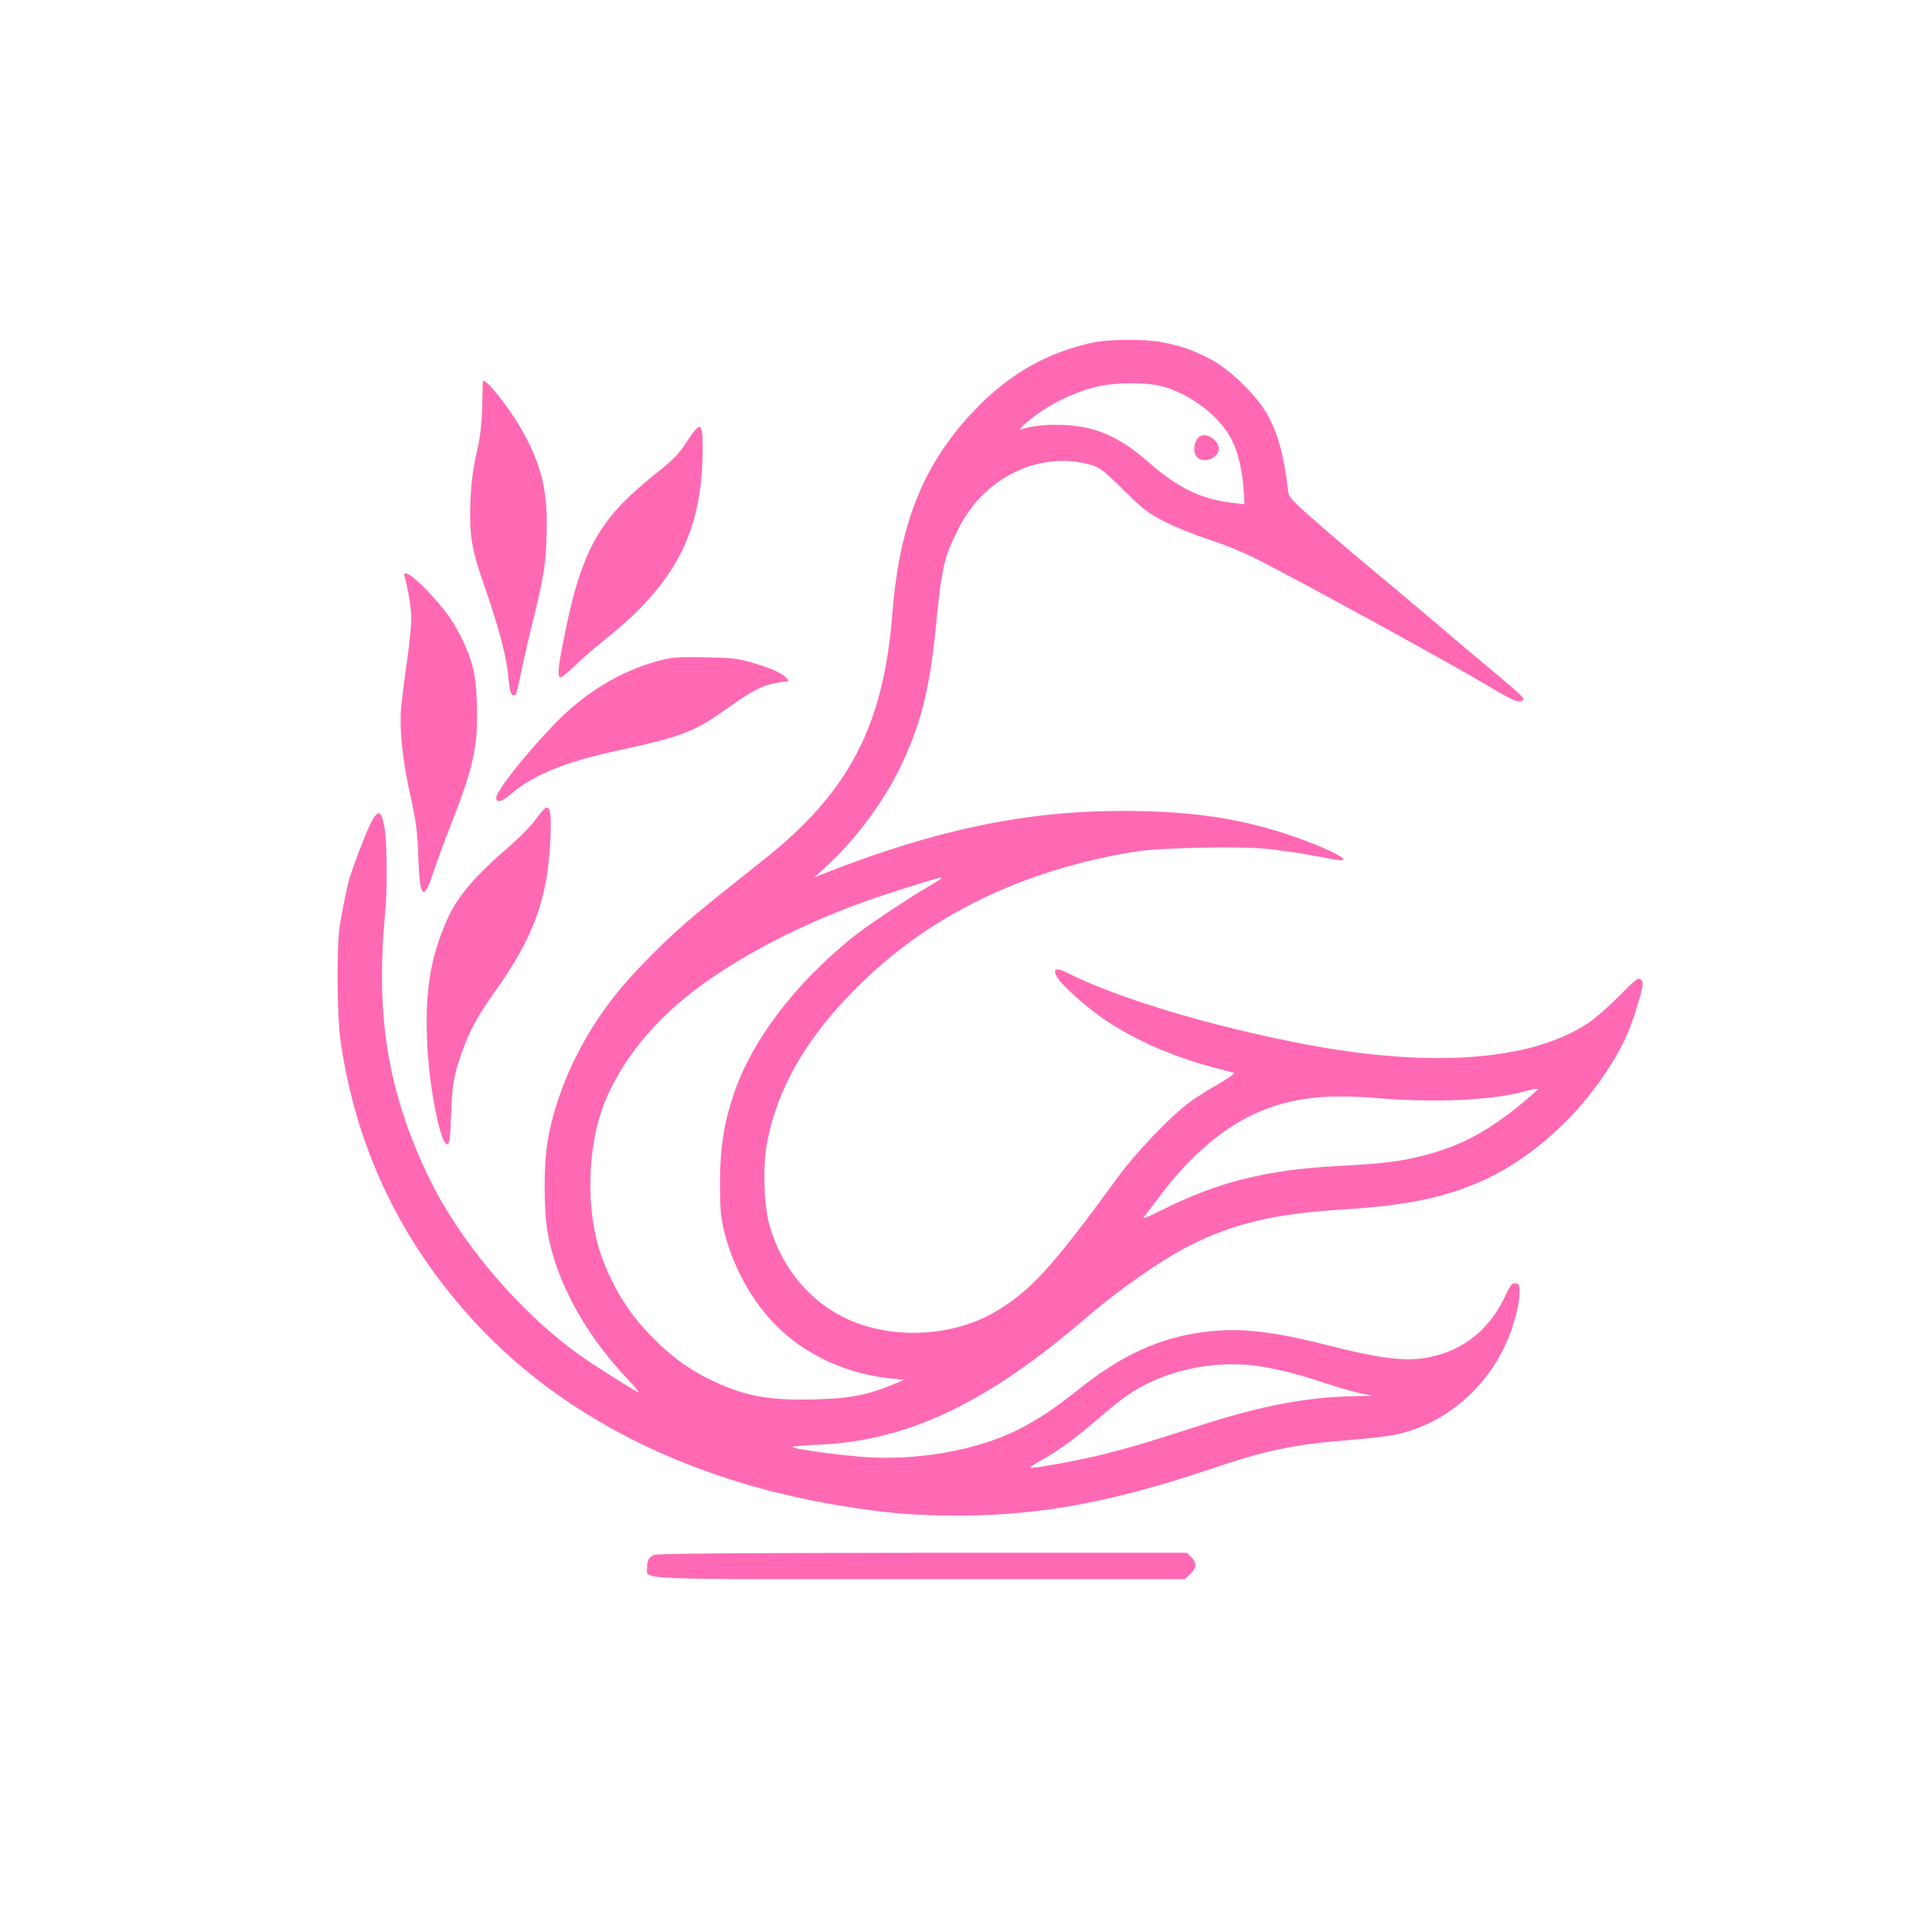 <?xml version="1.0" standalone="no"?>
<!DOCTYPE svg PUBLIC "-//W3C//DTD SVG 20010904//EN"
 "http://www.w3.org/TR/2001/REC-SVG-20010904/DTD/svg10.dtd">
<svg version="1.0" xmlns="http://www.w3.org/2000/svg"
 width="1024pt" height="1024pt" viewBox="0 0 1024 1024"
 preserveAspectRatio="xMidYMid meet">

<g transform="translate(0,1024) scale(0.1,-0.1)"
fill="#FF69B4" stroke="none">
<path d="M5790 8424 c-228 -50 -420 -155 -591 -324 -292 -289 -431 -616 -469
-1110 -47 -599 -231 -950 -684 -1308 -336 -266 -421 -337 -537 -449 -159 -155
-255 -265 -342 -396 -133 -201 -225 -423 -263 -637 -23 -126 -23 -373 -1 -496
46 -255 195 -530 417 -767 40 -42 69 -77 65 -77 -7 0 -119 69 -250 155 -341
222 -695 629 -870 1000 -210 444 -275 845 -224 1380 13 138 11 386 -4 465 -17
93 -37 93 -81 -2 -27 -59 -77 -190 -102 -267 -13 -40 -46 -205 -55 -271 -15
-119 -12 -470 5 -590 79 -557 306 -1044 682 -1464 465 -521 1143 -869 1959
-1005 245 -41 403 -54 640 -54 432 1 812 72 1335 248 290 98 433 128 714 151
105 8 221 21 258 29 286 59 526 278 623 568 22 67 36 128 38 168 2 59 0 64
-20 67 -19 3 -28 -9 -62 -81 -86 -179 -241 -292 -435 -317 -110 -14 -241 4
-499 70 -306 77 -467 94 -656 70 -237 -31 -436 -122 -664 -304 -134 -106 -215
-160 -322 -214 -224 -112 -547 -167 -835 -143 -153 13 -360 43 -360 52 0 3 64
9 143 12 467 20 890 221 1411 670 172 149 409 314 553 386 240 119 447 168
820 191 317 20 513 59 708 142 307 131 600 412 766 736 22 42 53 120 68 172
42 136 45 155 27 169 -13 11 -30 -2 -113 -87 -54 -54 -127 -119 -163 -143
-300 -201 -827 -241 -1497 -115 -500 95 -1001 245 -1271 382 -54 27 -73 19
-51 -22 22 -43 166 -171 264 -235 159 -106 364 -194 576 -249 46 -12 90 -24
98 -26 8 -3 -26 -28 -77 -57 -51 -29 -120 -72 -154 -97 -104 -76 -288 -268
-388 -406 -344 -472 -459 -598 -647 -708 -227 -133 -553 -147 -789 -34 -195
93 -339 267 -404 488 -31 106 -38 312 -16 435 57 306 217 579 507 860 374 363
859 595 1444 691 131 21 543 30 698 15 64 -6 175 -22 248 -36 72 -14 138 -25
145 -25 74 0 -164 106 -370 165 -238 68 -464 96 -781 97 -517 1 -999 -100
-1585 -331 l-55 -22 67 61 c142 129 291 327 378 500 115 229 166 424 200 765
32 325 44 374 123 529 139 272 435 411 706 330 39 -11 69 -35 167 -132 104
-103 131 -123 219 -168 55 -28 160 -70 233 -94 74 -23 188 -70 258 -106 248
-126 1036 -558 1229 -674 109 -66 150 -84 170 -76 24 9 15 19 -160 165 -82 68
-224 188 -315 266 -91 77 -217 183 -280 235 -63 52 -197 165 -297 252 -181
158 -182 159 -187 206 -22 185 -54 300 -113 402 -57 99 -200 236 -298 287 -96
49 -154 69 -254 89 -94 18 -285 17 -371 -2z m359 -229 c154 -37 318 -161 381
-289 34 -68 56 -167 62 -270 l4 -68 -58 6 c-168 19 -290 77 -443 210 -129 113
-231 168 -349 191 -112 22 -248 17 -331 -10 -34 -11 65 73 137 116 88 53 188
94 273 112 92 20 244 21 324 2z m-1235 -2658 c-122 -72 -327 -210 -394 -264
-309 -251 -528 -538 -628 -823 -55 -159 -76 -294 -76 -485 1 -151 4 -181 27
-270 49 -183 146 -355 271 -481 155 -156 375 -257 608 -280 l71 -7 -57 -24
c-134 -56 -230 -75 -416 -80 -251 -7 -381 18 -565 109 -110 55 -195 117 -290
213 -130 129 -216 266 -279 443 -83 234 -75 579 20 812 88 216 253 422 475
591 275 209 659 398 1073 528 278 88 279 88 160 18z m3236 -1071 c0 -3 -39
-37 -87 -77 -179 -147 -320 -222 -515 -273 -125 -32 -211 -43 -456 -56 -381
-20 -642 -86 -937 -235 -61 -31 -102 -48 -94 -38 8 10 49 63 90 118 153 206
341 366 522 442 179 75 351 95 624 73 304 -26 610 -12 778 34 54 15 75 18 75
12z m-1477 -1467 c99 -15 211 -43 348 -89 63 -21 147 -45 185 -54 l69 -14 -61
-1 c-286 -4 -517 -47 -884 -166 -237 -77 -349 -110 -485 -144 -116 -29 -343
-71 -381 -71 -10 0 15 19 56 41 86 47 178 114 300 219 126 108 177 145 265
188 173 86 393 120 588 91z"/>
<path d="M6370 7932 c-39 -12 -55 -86 -24 -116 34 -35 114 -3 114 45 0 39 -54
82 -90 71z"/>
<path d="M2559 8218 c0 -1 -2 -61 -3 -133 -3 -96 -10 -161 -31 -250 -19 -86
-28 -160 -32 -261 -6 -163 7 -245 64 -409 91 -262 129 -406 140 -537 4 -42 11
-69 19 -72 19 -7 21 -3 49 135 15 68 37 167 50 219 65 260 78 333 82 491 8
231 -24 367 -128 555 -68 122 -203 292 -210 262z"/>
<path d="M3641 7900 c-43 -67 -74 -98 -170 -174 -305 -244 -395 -411 -490
-909 -24 -122 -26 -167 -10 -167 7 0 44 30 83 68 39 37 109 98 156 135 369
295 509 565 514 987 1 168 -7 174 -83 60z"/>
<path d="M2145 7181 c17 -56 35 -164 35 -220 0 -36 -11 -142 -24 -235 -14 -94
-27 -205 -31 -247 -8 -110 10 -280 52 -464 29 -133 36 -186 40 -317 8 -224 28
-241 83 -73 18 55 61 172 96 260 115 292 140 412 131 633 -5 152 -23 224 -84
347 -47 94 -92 154 -187 253 -76 78 -125 106 -111 63z"/>
<path d="M3525 6746 c-181 -42 -352 -132 -504 -265 -138 -121 -391 -424 -391
-469 0 -30 32 -22 82 22 110 97 286 168 553 226 346 74 414 100 592 227 130
93 185 121 262 134 31 5 58 9 60 9 2 0 -2 7 -10 16 -20 24 -79 51 -176 80 -75
23 -111 27 -248 30 -113 3 -178 0 -220 -10z"/>
<path d="M2839 5897 c-25 -35 -90 -101 -145 -148 -191 -165 -278 -270 -335
-408 -78 -185 -105 -356 -96 -606 8 -239 70 -560 107 -560 12 0 16 27 21 155
6 167 14 210 60 340 37 106 83 189 169 310 207 289 281 491 297 806 6 127 1
174 -20 174 -7 0 -33 -28 -58 -63z"/>
<path d="M3465 1998 c-28 -16 -35 -28 -35 -65 0 -68 -106 -63 1447 -63 l1402
0 25 23 c38 34 42 62 12 92 l-25 25 -1403 0 c-1027 -1 -1408 -4 -1423 -12z"/>
</g>
</svg>

